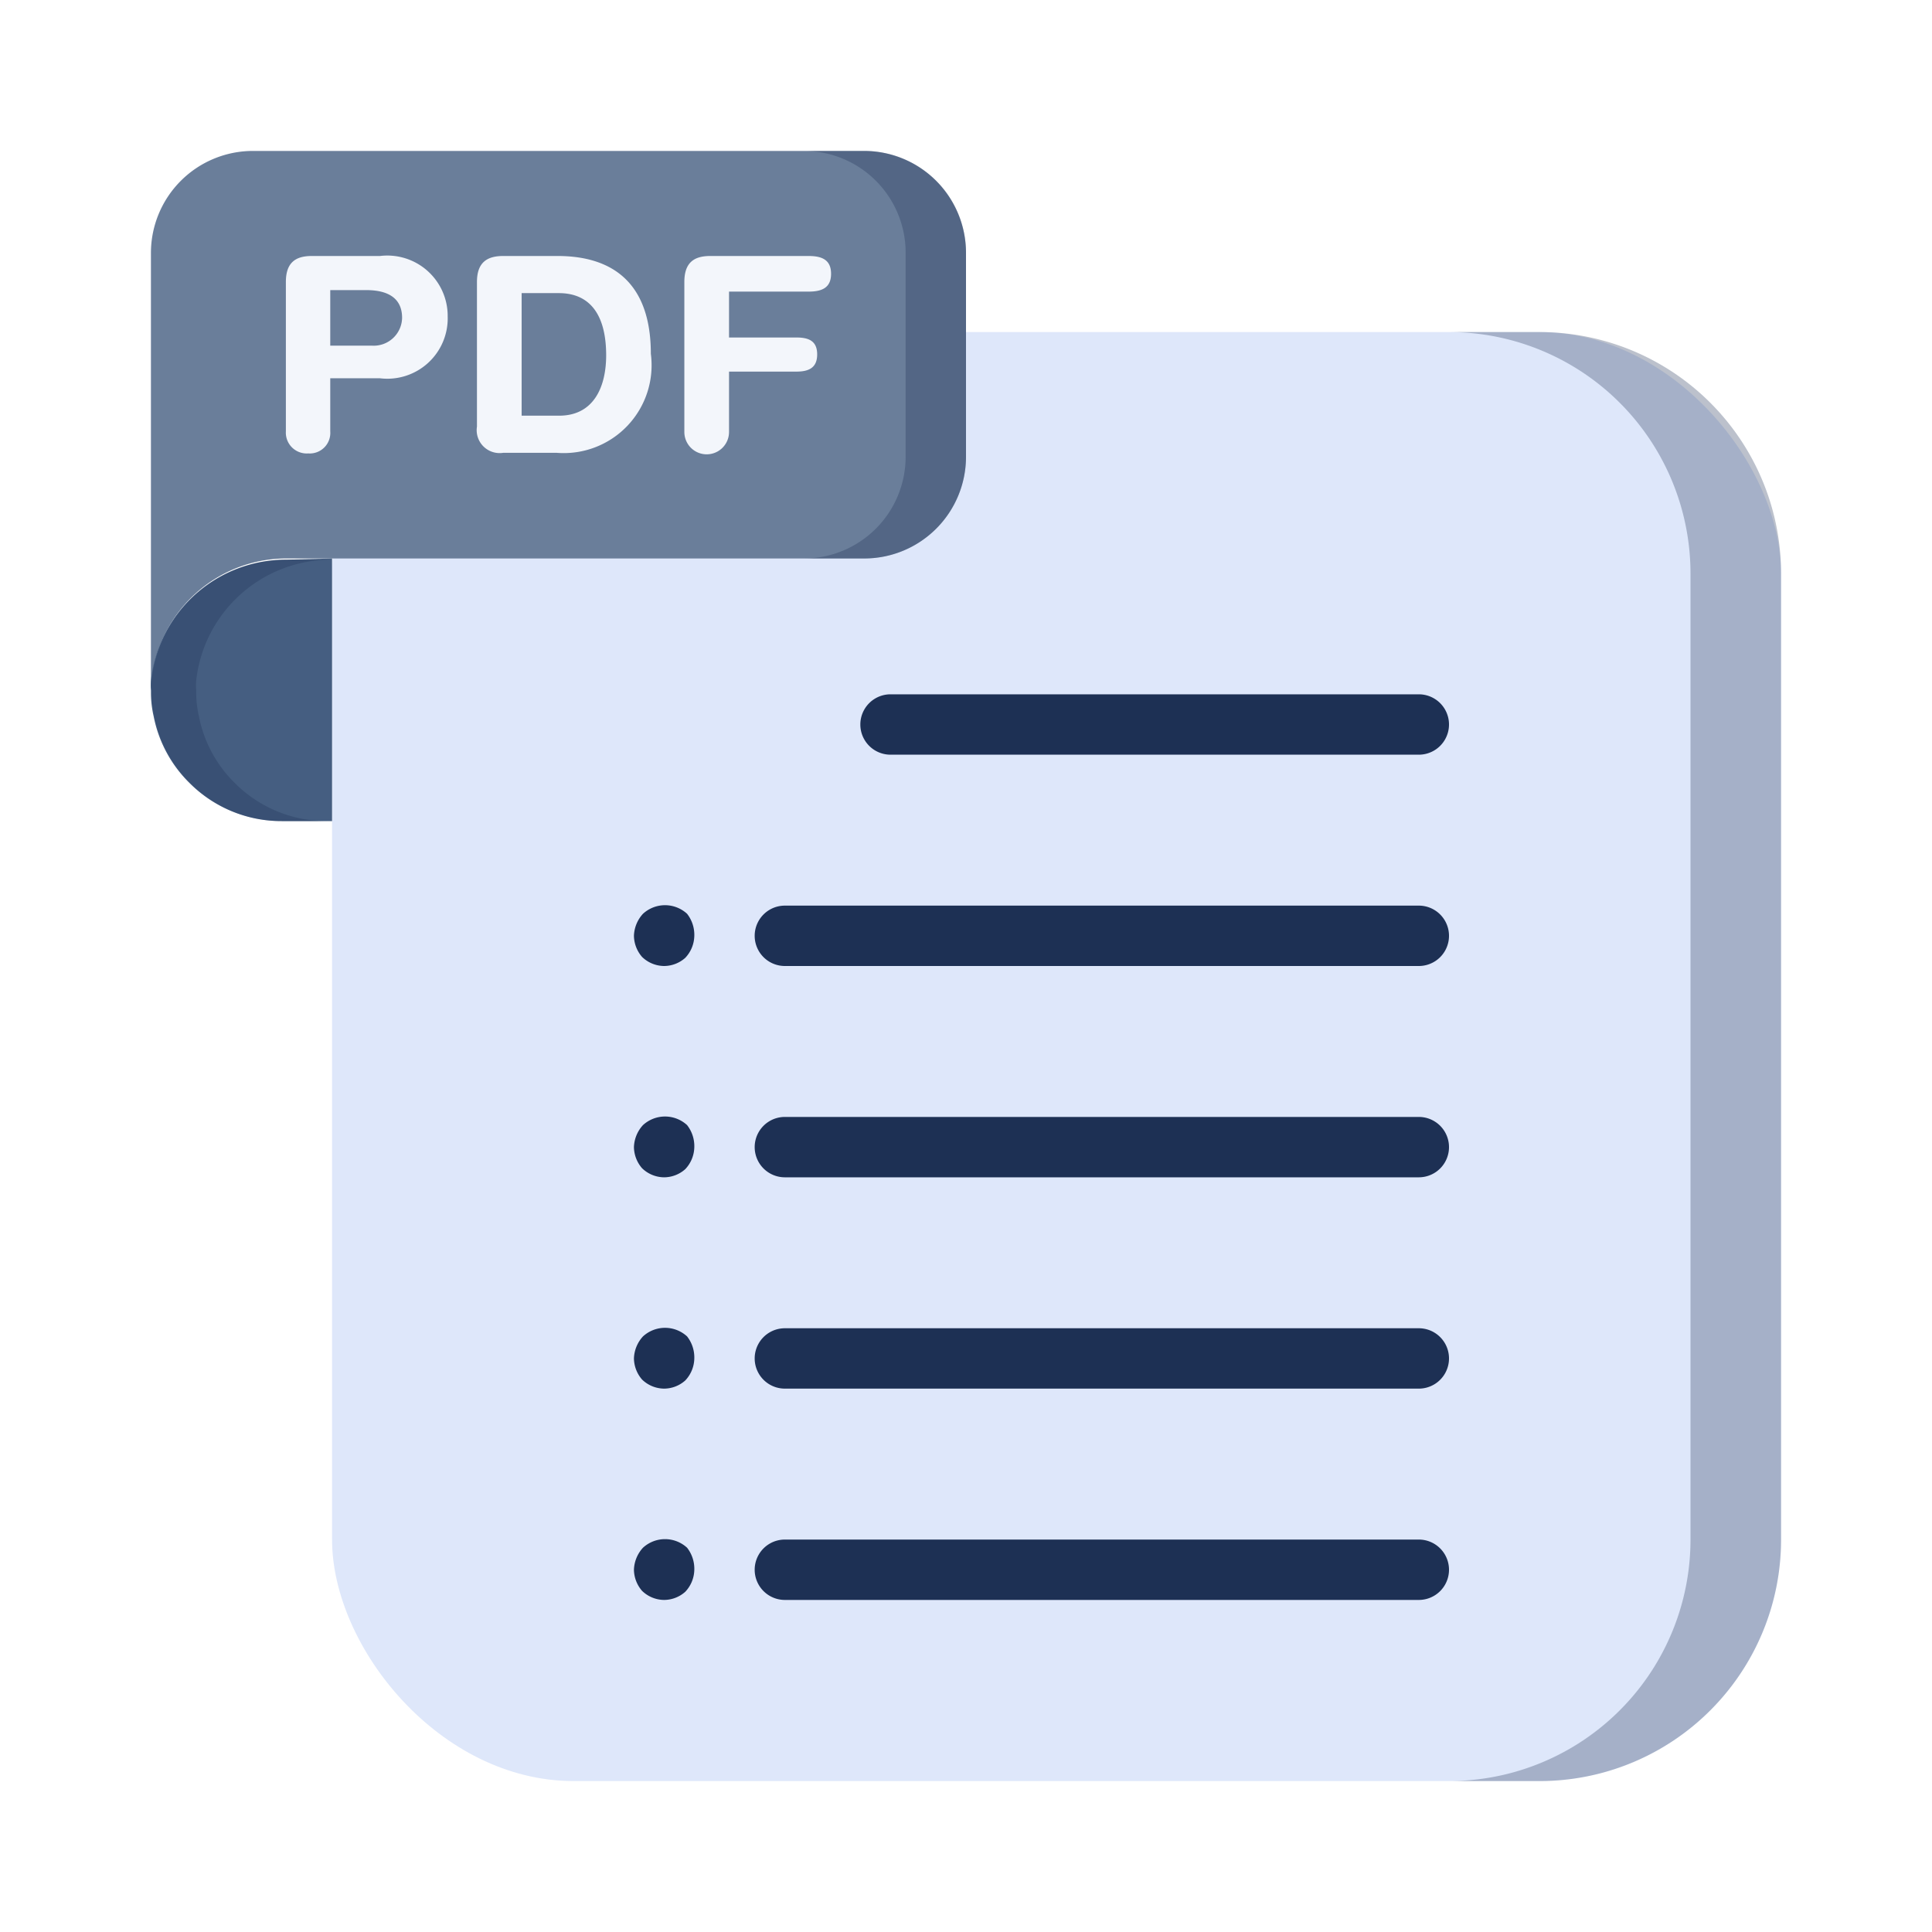 <svg xmlns="http://www.w3.org/2000/svg" viewBox="0 0 64 64" id="8473569">
  <g fill="#1d3054" class="color000000 svgShape">
    <rect width="48" height="48" x="11" y="11" fill="#dee7fa" rx="8" class="colore8e8e8 svgShape"></rect>
    <g opacity=".3" fill="#1d3054" class="color000000 svgShape">
      <path d="M59,19V51a8,8,0,0,1-8,8H48a8,8,0,0,0,8-8V19a8,8,0,0,0-8-8h3A8,8,0,0,1,59,19Z" fill="#1d3054" class="color000000 svgShape"></path>
    </g>
    <path fill="#6a7e9a" d="M5,8.38A3.38,3.38,0,0,1,8.38,5H28.62A3.38,3.38,0,0,1,32,8.38v6.75a3.37,3.37,0,0,1-3.38,3.37H9.5A4.49,4.49,0,0,0,5,23H5Z" class="color62bcdb svgShape"></path>
    <g opacity=".3" fill="#1d3054" class="color000000 svgShape">
      <path d="M28.63,5h-2A3.37,3.37,0,0,1,30,8.38v6.75a3.37,3.37,0,0,1-3.37,3.37h2A3.37,3.37,0,0,0,32,15.13V8.38A3.37,3.37,0,0,0,28.63,5Z" fill="#1d3054" class="color000000 svgShape"></path>
    </g>
    <path fill="#f3f6fb" d="M9.47 9.34c0-.66.34-.86.86-.86h2.26a2 2 0 012.24 2 2 2 0 01-2.25 2.05H10.94v1.76a.68.68 0 01-.73.73.69.69 0 01-.74-.73zm1.47 2.11h1.38a.94.94 0 001-.92c0-.65-.46-.92-1.19-.92H10.94zM15.8 9.34c0-.66.35-.86.87-.86h1.8c1.61 0 3.09.7 3.09 3.24A2.91 2.91 0 0118.44 15H16.67a.76.76 0 01-.87-.87zm1.48 4.43h1.24c1.18 0 1.56-1 1.56-2 0-1.28-.49-2.06-1.57-2.06H17.28zM22.67 9.34c0-.66.34-.86.86-.86h3.25c.44 0 .75.12.75.59s-.31.59-.75.59H24.15v1.52h2.23c.39 0 .69.1.69.56s-.3.57-.69.57H24.15v2a.74.74 0 01-1.48 0z" class="colorffffff svgShape"></path>
    <path d="M47 32H26a1 1 0 010-2H47a1 1 0 010 2zM47 25H29.5a1 1 0 010-2H47a1 1 0 010 2zM47 39H26a1 1 0 010-2H47a1 1 0 010 2zM47 46H26a1 1 0 010-2H47a1 1 0 010 2zM47 53H26a1 1 0 010-2H47a1 1 0 010 2zM22 32a1.06 1.06 0 01-.73-.3A1.09 1.09 0 0121 31a1.13 1.13 0 01.3-.73 1.08 1.08 0 011.46 0A1.13 1.13 0 0123 31a1.09 1.09 0 01-.3.73A1.06 1.06 0 0122 32zM22 39a1.06 1.06 0 01-.73-.3A1.09 1.09 0 0121 38a1.13 1.13 0 01.3-.73 1.08 1.08 0 011.46 0A1.13 1.13 0 0123 38a1.09 1.09 0 01-.3.73A1.06 1.06 0 0122 39zM22 46a1.06 1.06 0 01-.73-.3A1.09 1.09 0 0121 45a1.13 1.13 0 01.3-.73 1.08 1.08 0 011.46 0A1.13 1.13 0 0123 45a1.09 1.09 0 01-.3.73A1.06 1.06 0 0122 46zM22 53a1.06 1.06 0 01-.73-.3A1.09 1.09 0 0121 52a1.13 1.13 0 01.3-.73 1.08 1.08 0 011.46 0A1.13 1.13 0 0123 52a1.09 1.09 0 01-.3.73A1.06 1.06 0 0122 53z" fill="#1d3054" class="color000000 svgShape"></path>
  </g>
  <g fill="#1d3054" class="color000000 svgShape">
    <path fill="#455e81" d="M11,18.5c0,.16,0,.33,0,.5v8.2H9.33a4.29,4.29,0,0,1-3.06-1.27,4.23,4.23,0,0,1-1.18-2.2,3.5,3.5,0,0,1-.09-.8v-.06a1.83,1.83,0,0,1,0-.33,4.5,4.5,0,0,1,4.48-4Z" class="colorb5b5b5 svgShape"></path>
    <g opacity=".3" fill="#1d3054" class="color000000 svgShape">
      <path d="M6.59,23.73a3.5,3.5,0,0,1-.09-.8v-.06a1.83,1.83,0,0,1,0-.33,4.5,4.5,0,0,1,4.48-4H9.5a4.5,4.5,0,0,0-4.48,4,1.83,1.83,0,0,0,0,.33v.06a3.5,3.5,0,0,0,.09.8,4.23,4.23,0,0,0,1.18,2.2A4.29,4.29,0,0,0,9.33,27.2h1.5a4.29,4.29,0,0,1-3.06-1.27A4.23,4.23,0,0,1,6.59,23.73Z" fill="#1d3054" class="color000000 svgShape"></path>
    </g>
  </g>
</svg>
